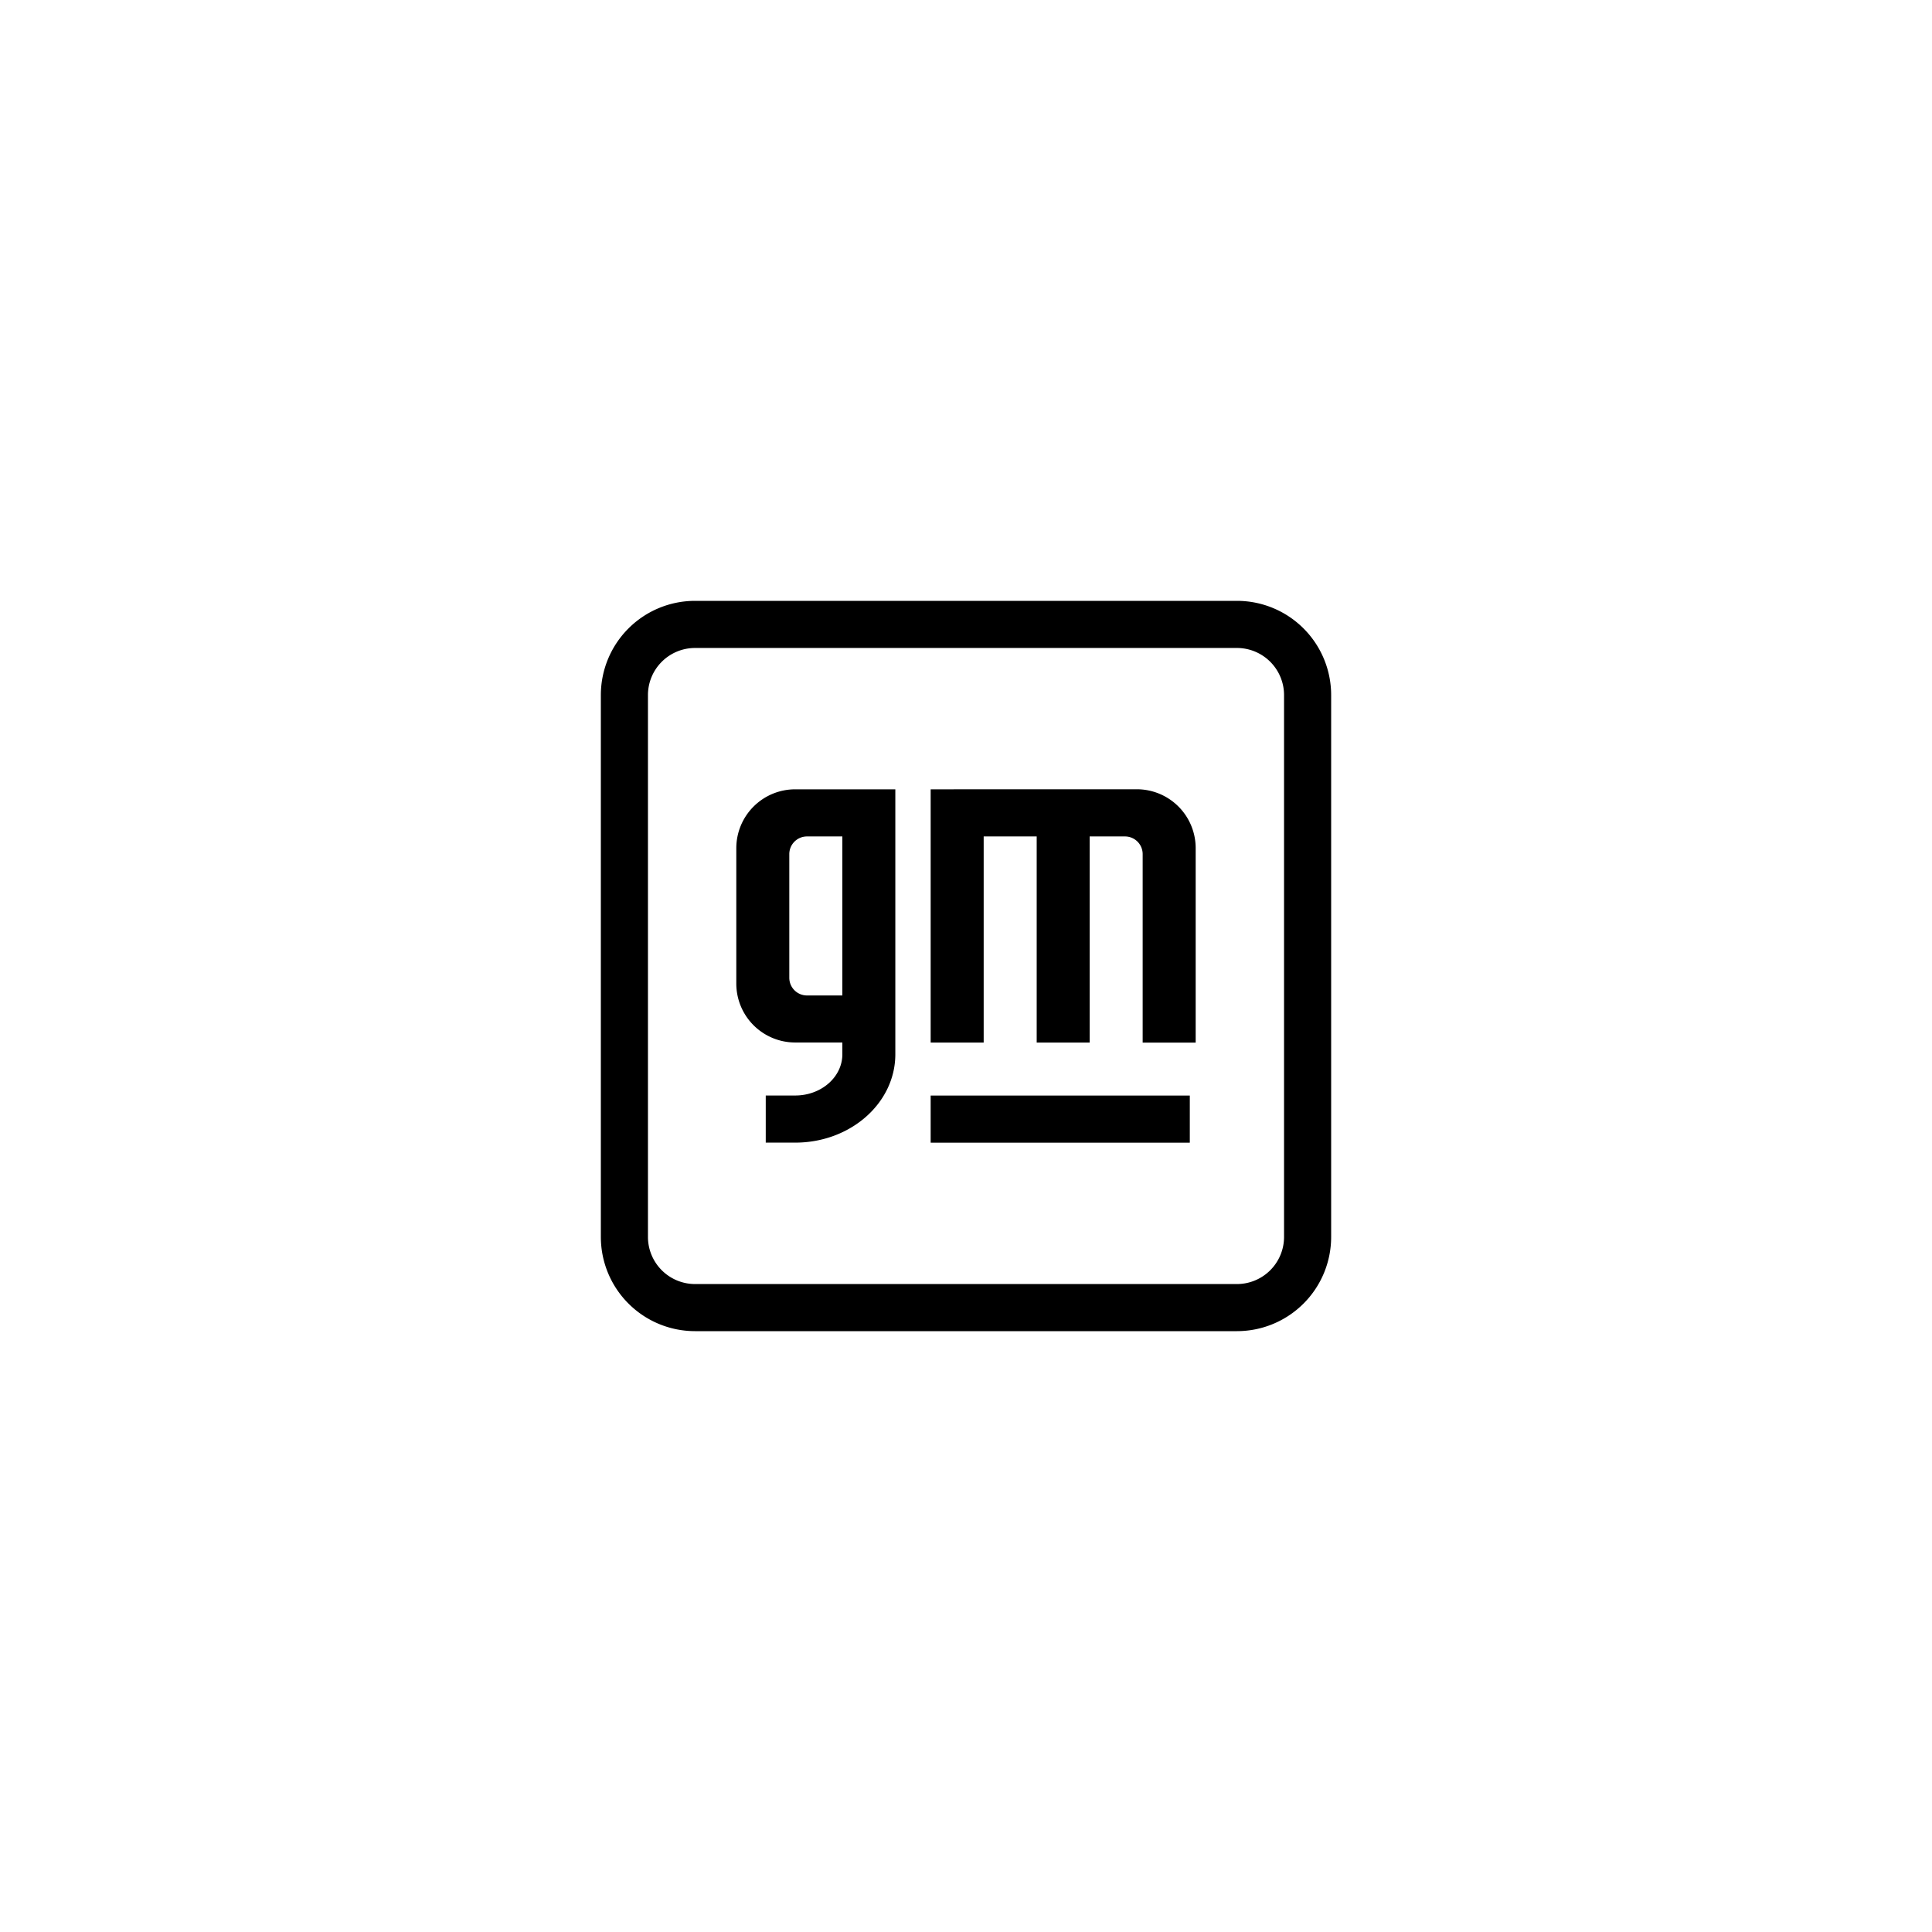 <svg id="MONO" xmlns="http://www.w3.org/2000/svg" viewBox="0 0 1000 1000"><title>ems_gm_mono</title><path d="M359.77,311A48.77,48.77,0,0,0,311,359.77V640.23A48.77,48.77,0,0,0,359.77,689H640.23A48.77,48.77,0,0,0,689,640.23V359.77A48.77,48.77,0,0,0,640.23,311Zm0,24.39H640.23a24.39,24.39,0,0,1,24.39,24.39V640.23a24.39,24.39,0,0,1-24.39,24.39H359.77a24.39,24.39,0,0,1-24.39-24.39V359.77A24.39,24.39,0,0,1,359.77,335.39Z"/><path d="M481.71,567.06v24.39H615.84V567.06Z"/><path d="M481.71,408.55V539.63h27.44V432.94h27.44V539.63H564V432.94h18.29a9.15,9.15,0,0,1,9.15,9.15v97.55h27.44V439a30.48,30.48,0,0,0-30.48-30.48Z"/><path d="M411.6,408.55A30.48,30.48,0,0,0,381.11,439v70.11a30.48,30.48,0,0,0,30.48,30.48H436v6.1c0,11.79-10.92,21.34-24.39,21.34H396.35v24.39H411.6c28.62,0,51.82-20.47,51.82-45.73V408.55Zm6.1,24.39H436v82.31H417.69a9.15,9.15,0,0,1-9.15-9.15v-64A9.15,9.15,0,0,1,417.69,432.94Z"/></svg>